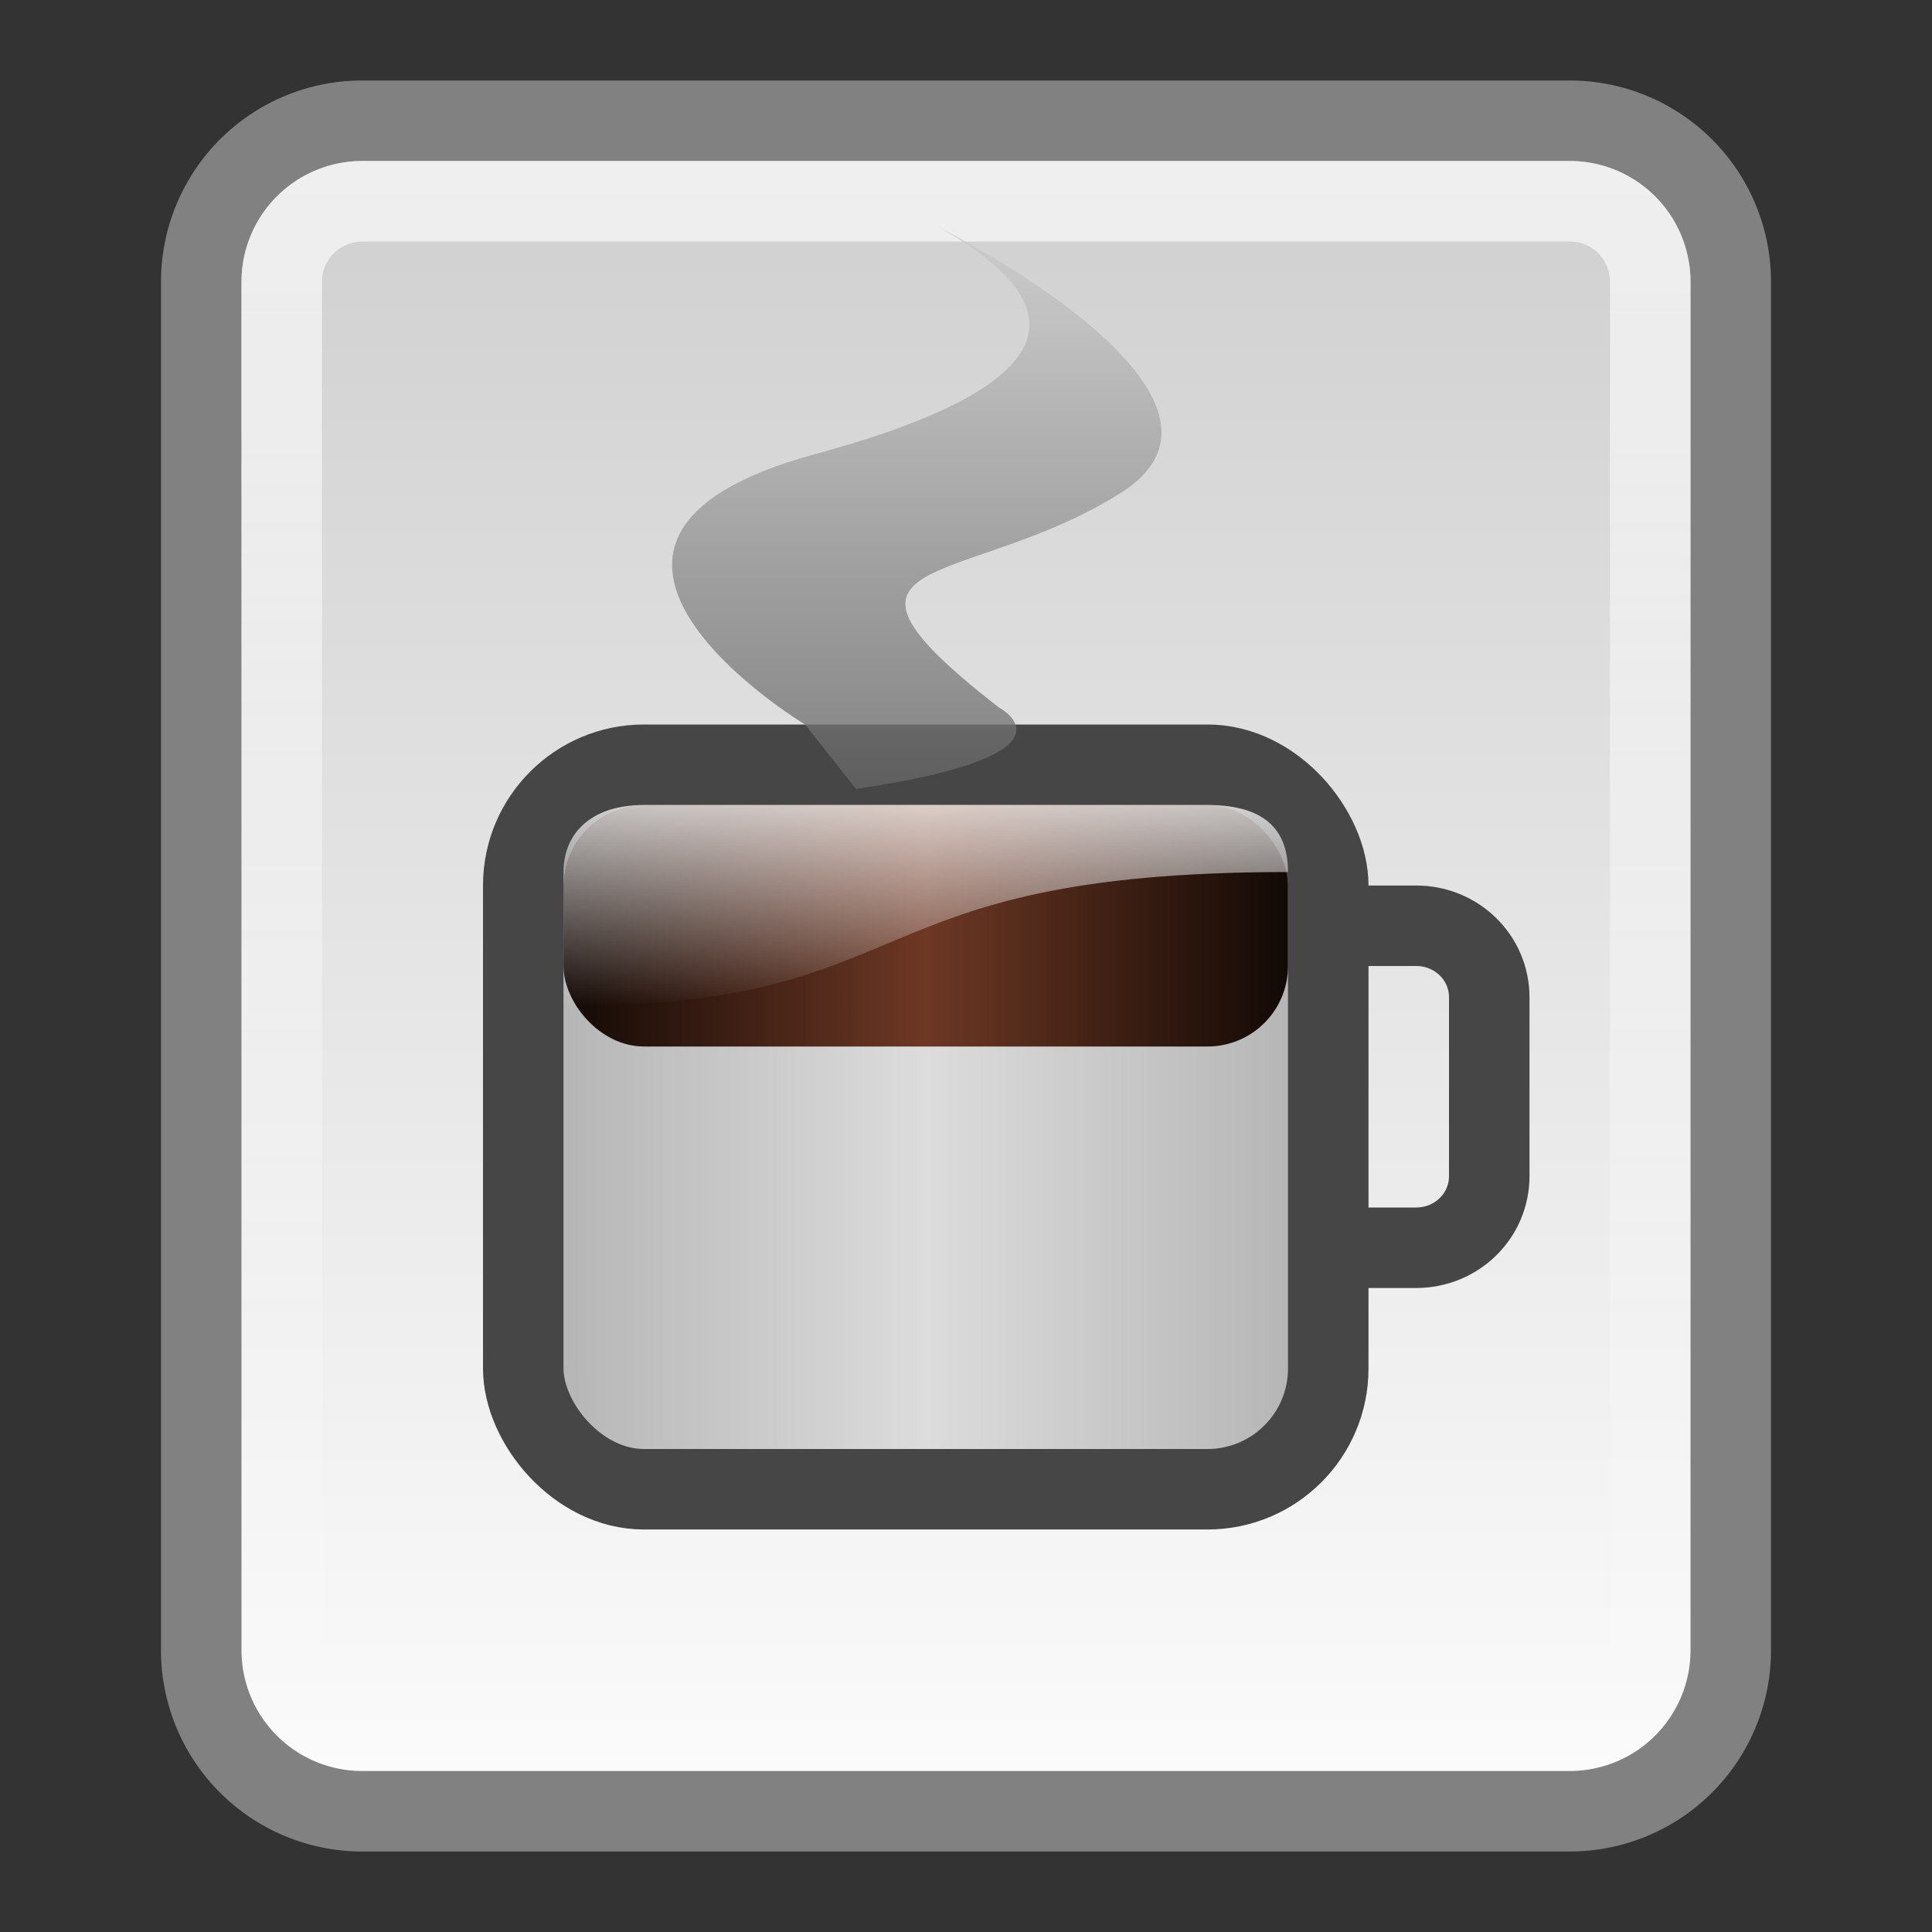 <?xml version="1.0" encoding="UTF-8" standalone="no"?>
<svg
   xmlns:a="http://ns.adobe.com/AdobeSVGViewerExtensions/3.0/"
   xmlns:dc="http://purl.org/dc/elements/1.1/"
   xmlns:cc="http://creativecommons.org/ns#"
   xmlns:rdf="http://www.w3.org/1999/02/22-rdf-syntax-ns#"
   xmlns:svg="http://www.w3.org/2000/svg"
   xmlns="http://www.w3.org/2000/svg"
   xmlns:xlink="http://www.w3.org/1999/xlink"
   xmlns:sodipodi="http://sodipodi.sourceforge.net/DTD/sodipodi-0.dtd"
   xmlns:inkscape="http://www.inkscape.org/namespaces/inkscape"
   viewBox="0 0 24 24"
   id="svg2"
   version="1.1"
   inkscape:version="0.48.3.1 r9886"
   width="100%"
   height="100%"
   sodipodi:docname="text-x-java.svg">
  <rect x="0" y="0" width="24" height="24" fill="#333333" stroke="none"/>
  <sodipodi:namedview
     pagecolor="#ffffff"
     bordercolor="#666666"
     borderopacity="1"
     objecttolerance="10"
     gridtolerance="10"
     guidetolerance="10"
     inkscape:pageopacity="0"
     inkscape:pageshadow="2"
     inkscape:window-width="911"
     inkscape:window-height="713"
     id="namedview44"
     showgrid="true"
     inkscape:zoom="19.666667"
     inkscape:cx="20.186441"
     inkscape:cy="10.118643"
     inkscape:window-x="316"
     inkscape:window-y="218"
     inkscape:window-maximized="0"
     inkscape:current-layer="svg2">
    <inkscape:grid
       type="xygrid"
       id="grid3106" />
  </sodipodi:namedview>
  <defs
     id="defs4">
    <linearGradient
       gradientUnits="userSpaceOnUse"
       id="linearGradient3120"
       x2="0"
       y1="25.541"
       y2="46.623">
      <stop
         offset="0"
         stop-color="#fff"
         stop-opacity=".669"
         id="stop15" />
      <stop
         offset="1"
         stop-color="#fff"
         stop-opacity="0"
         id="stop17" />
    </linearGradient>
    <linearGradient
       gradientUnits="userSpaceOnUse"
       id="linearGradient3258-1"
       x2="0"
       y1="26.705"
       y2="46.05">
      <stop
         offset="0"
         stop-color="#d1d1d1"
         id="stop20" />
      <stop
         offset="1"
         stop-color="#fbfbfb"
         id="stop22" />
    </linearGradient>
    <linearGradient
       inkscape:collect="always"
       xlink:href="#linearGradient3120"
       id="linearGradient3116"
       gradientUnits="userSpaceOnUse"
       y1="25.541"
       x2="0"
       y2="46.623"
       gradientTransform="translate(0,-24)" />
    <linearGradient
       inkscape:collect="always"
       xlink:href="#linearGradient3258-1"
       id="linearGradient3119"
       gradientUnits="userSpaceOnUse"
       y1="26.705"
       x2="0"
       y2="46.05"
       gradientTransform="translate(0,-24)" />
    <linearGradient
       id="XMLID_26_"
       gradientUnits="userSpaceOnUse"
       x1="119.775"
       y1="115.675"
       x2="119.775"
       y2="33.573">
      <stop
         offset="0"
         style="stop-color:#666666"
         id="stop4519" />
      <stop
         offset="1"
         style="stop-color:#CCCCCC"
         id="stop4520" />
      <a:midPointStop
         offset="0"
         style="stop-color:#666666"
         id="midPointStop4521" />
      <a:midPointStop
         offset="0.5"
         style="stop-color:#666666"
         id="midPointStop4522" />
      <a:midPointStop
         offset="1"
         style="stop-color:#CCCCCC"
         id="midPointStop4523" />
    </linearGradient>
    <linearGradient
       id="linearGradient4342-9">
      <stop
         id="stop4344-6"
         offset="0"
         style="stop-color:#000000;stop-opacity:1;" />
      <stop
         style="stop-color:#6d3824;stop-opacity:1;"
         offset="0.5"
         id="stop4350-1" />
      <stop
         id="stop4346-6"
         offset="1"
         style="stop-color:#000000;stop-opacity:1;" />
    </linearGradient>
    <linearGradient
       id="linearGradient4342">
      <stop
         id="stop4344"
         offset="0"
         style="stop-color:#b4b4b4;stop-opacity:1;" />
      <stop
         style="stop-color:#dcdcdc;stop-opacity:1;"
         offset="0.5"
         id="stop4350" />
      <stop
         id="stop4346"
         offset="1"
         style="stop-color:#b4b4b4;stop-opacity:1;" />
    </linearGradient>
    <linearGradient
       id="linearGradient4395">
      <stop
         style="stop-color:#ffffff;stop-opacity:1;"
         offset="0"
         id="stop4397" />
      <stop
         style="stop-color:#ffffff;stop-opacity:0;"
         offset="1"
         id="stop4402" />
    </linearGradient>
    <linearGradient
       inkscape:collect="always"
       xlink:href="#XMLID_26_"
       id="linearGradient3099"
       gradientUnits="userSpaceOnUse"
       gradientTransform="matrix(0.097,0,0,0.085,-0.249,-0.042)"
       x1="119.775"
       y1="115.675"
       x2="119.775"
       y2="33.573" />
    <linearGradient
       inkscape:collect="always"
       xlink:href="#linearGradient4395"
       id="linearGradient3102"
       gradientUnits="userSpaceOnUse"
       gradientTransform="matrix(0.6,0,0,1.111,-2.3,-11.667)"
       x1="23"
       y1="18.75"
       x2="23"
       y2="21.75" />
    <linearGradient
       inkscape:collect="always"
       xlink:href="#linearGradient4342-9"
       id="linearGradient3105"
       gradientUnits="userSpaceOnUse"
       gradientTransform="matrix(0.6,0,0,1,-2.3,-9.5)"
       x1="14"
       y1="28"
       x2="32"
       y2="28" />
    <linearGradient
       inkscape:collect="always"
       xlink:href="#linearGradient4342"
       id="linearGradient3108"
       gradientUnits="userSpaceOnUse"
       x1="14"
       y1="28"
       x2="32"
       y2="28"
       gradientTransform="matrix(0.526,0,0,0.529,-0.605,0.235)" />
  </defs>
  <path
     inkscape:connector-curvature="0"
     style="fill:url(#linearGradient3119);stroke:#818181;stroke-linecap:round;stroke-linejoin:round"
     id="path26"
     d="m 4.5,1.5 h 15 a 2,2 0 0 1 2,2 v 17 a 2,2 0 0 1 -2,2 h -15 a 2,2 0 0 1 -2,-2 v -17 a 2,2 0 0 1 2,-2" />
  <path
     inkscape:connector-curvature="0"
     style="fill:none;stroke:url(#linearGradient3116)"
     id="path28"
     d="m 4.5,2.5 h 15 a 1,1 0 0 1 1,1 v 17 a 1,1 0 0 1 -1,1 h -15 a 1,1 0 0 1 -1,-1 v -17 a 1,1 0 0 1 1,-1" />
  <path
     style="color:#000000;fill:none;stroke:#464646;stroke-width:1;stroke-linecap:round;stroke-linejoin:round;stroke-miterlimit:4;stroke-opacity:1;stroke-dashoffset:0;marker:none;visibility:visible;display:inline;overflow:visible;enable-background:accumulate"
     d="m 14.409,11.5 3.182,0 C 18.095,11.5 18.5,11.896 18.5,12.389 l 0,2.222 C 18.5,15.104 18.095,15.5 17.591,15.5 l -3.182,0 C 13.905,15.5 13.5,15.104 13.5,14.611 l 0,-2.222 C 13.5,11.896 13.905,11.5 14.409,11.5 z"
     id="rect4539"
     inkscape:connector-curvature="0" />
  <rect
     y="9.5"
     x="6.5"
     height="9"
     width="10"
     id="rect4333"
     style="color:#000000;fill:url(#linearGradient3108);fill-opacity:1;stroke:#464646;stroke-width:1;stroke-linecap:round;stroke-linejoin:round;stroke-miterlimit:4;stroke-opacity:1;stroke-dasharray:none;stroke-dashoffset:0;marker:none;visibility:visible;display:inline;overflow:visible;enable-background:accumulate"
     ry="1.5" />
  <rect
     style="color:#000000;fill:url(#linearGradient3105);fill-opacity:1;fill-rule:nonzero;stroke:none;stroke-width:1;marker:none;visibility:visible;display:inline;overflow:visible;enable-background:accumulate"
     id="rect4314"
     width="9"
     height="3"
     x="7"
     y="10"
     ry="1" />
  <path
     style="color:#000000;fill:url(#linearGradient3102);fill-opacity:1;fill-rule:nonzero;stroke:none;stroke-width:1;marker:none;visibility:visible;display:inline;overflow:visible;enable-background:accumulate"
     d="M 8,10 15,10 c 0.78,0 1,0.372 1,0.833 -5.466,0 -4.457,1.667 -9,1.667 L 7,10.833 C 7,10.372 7.32,10 8,10 z"
     id="rect4392"
     inkscape:connector-curvature="0"
     sodipodi:nodetypes="ssccss" />
  <path
     id="path4524"
     d="m 10,9 c 0,0 -3.798,-2.293 0.127,-3.359 3.925,-1.066 2.659,-2.186 1.519,-2.826 0,0 4.2,2.092 2.279,3.306 -1.921,1.214 -4.052,0.693 -1.519,2.666 0,0 1.139,0.587 -1.773,1.013 L 10,9 z"
     inkscape:connector-curvature="0"
     style="font-size:21.552px;font-style:normal;font-weight:normal;line-height:125%;letter-spacing:0px;word-spacing:0px;opacity:0.759;fill:url(#linearGradient3099);fill-opacity:1;stroke:none;font-family:Sans" />
</svg>
